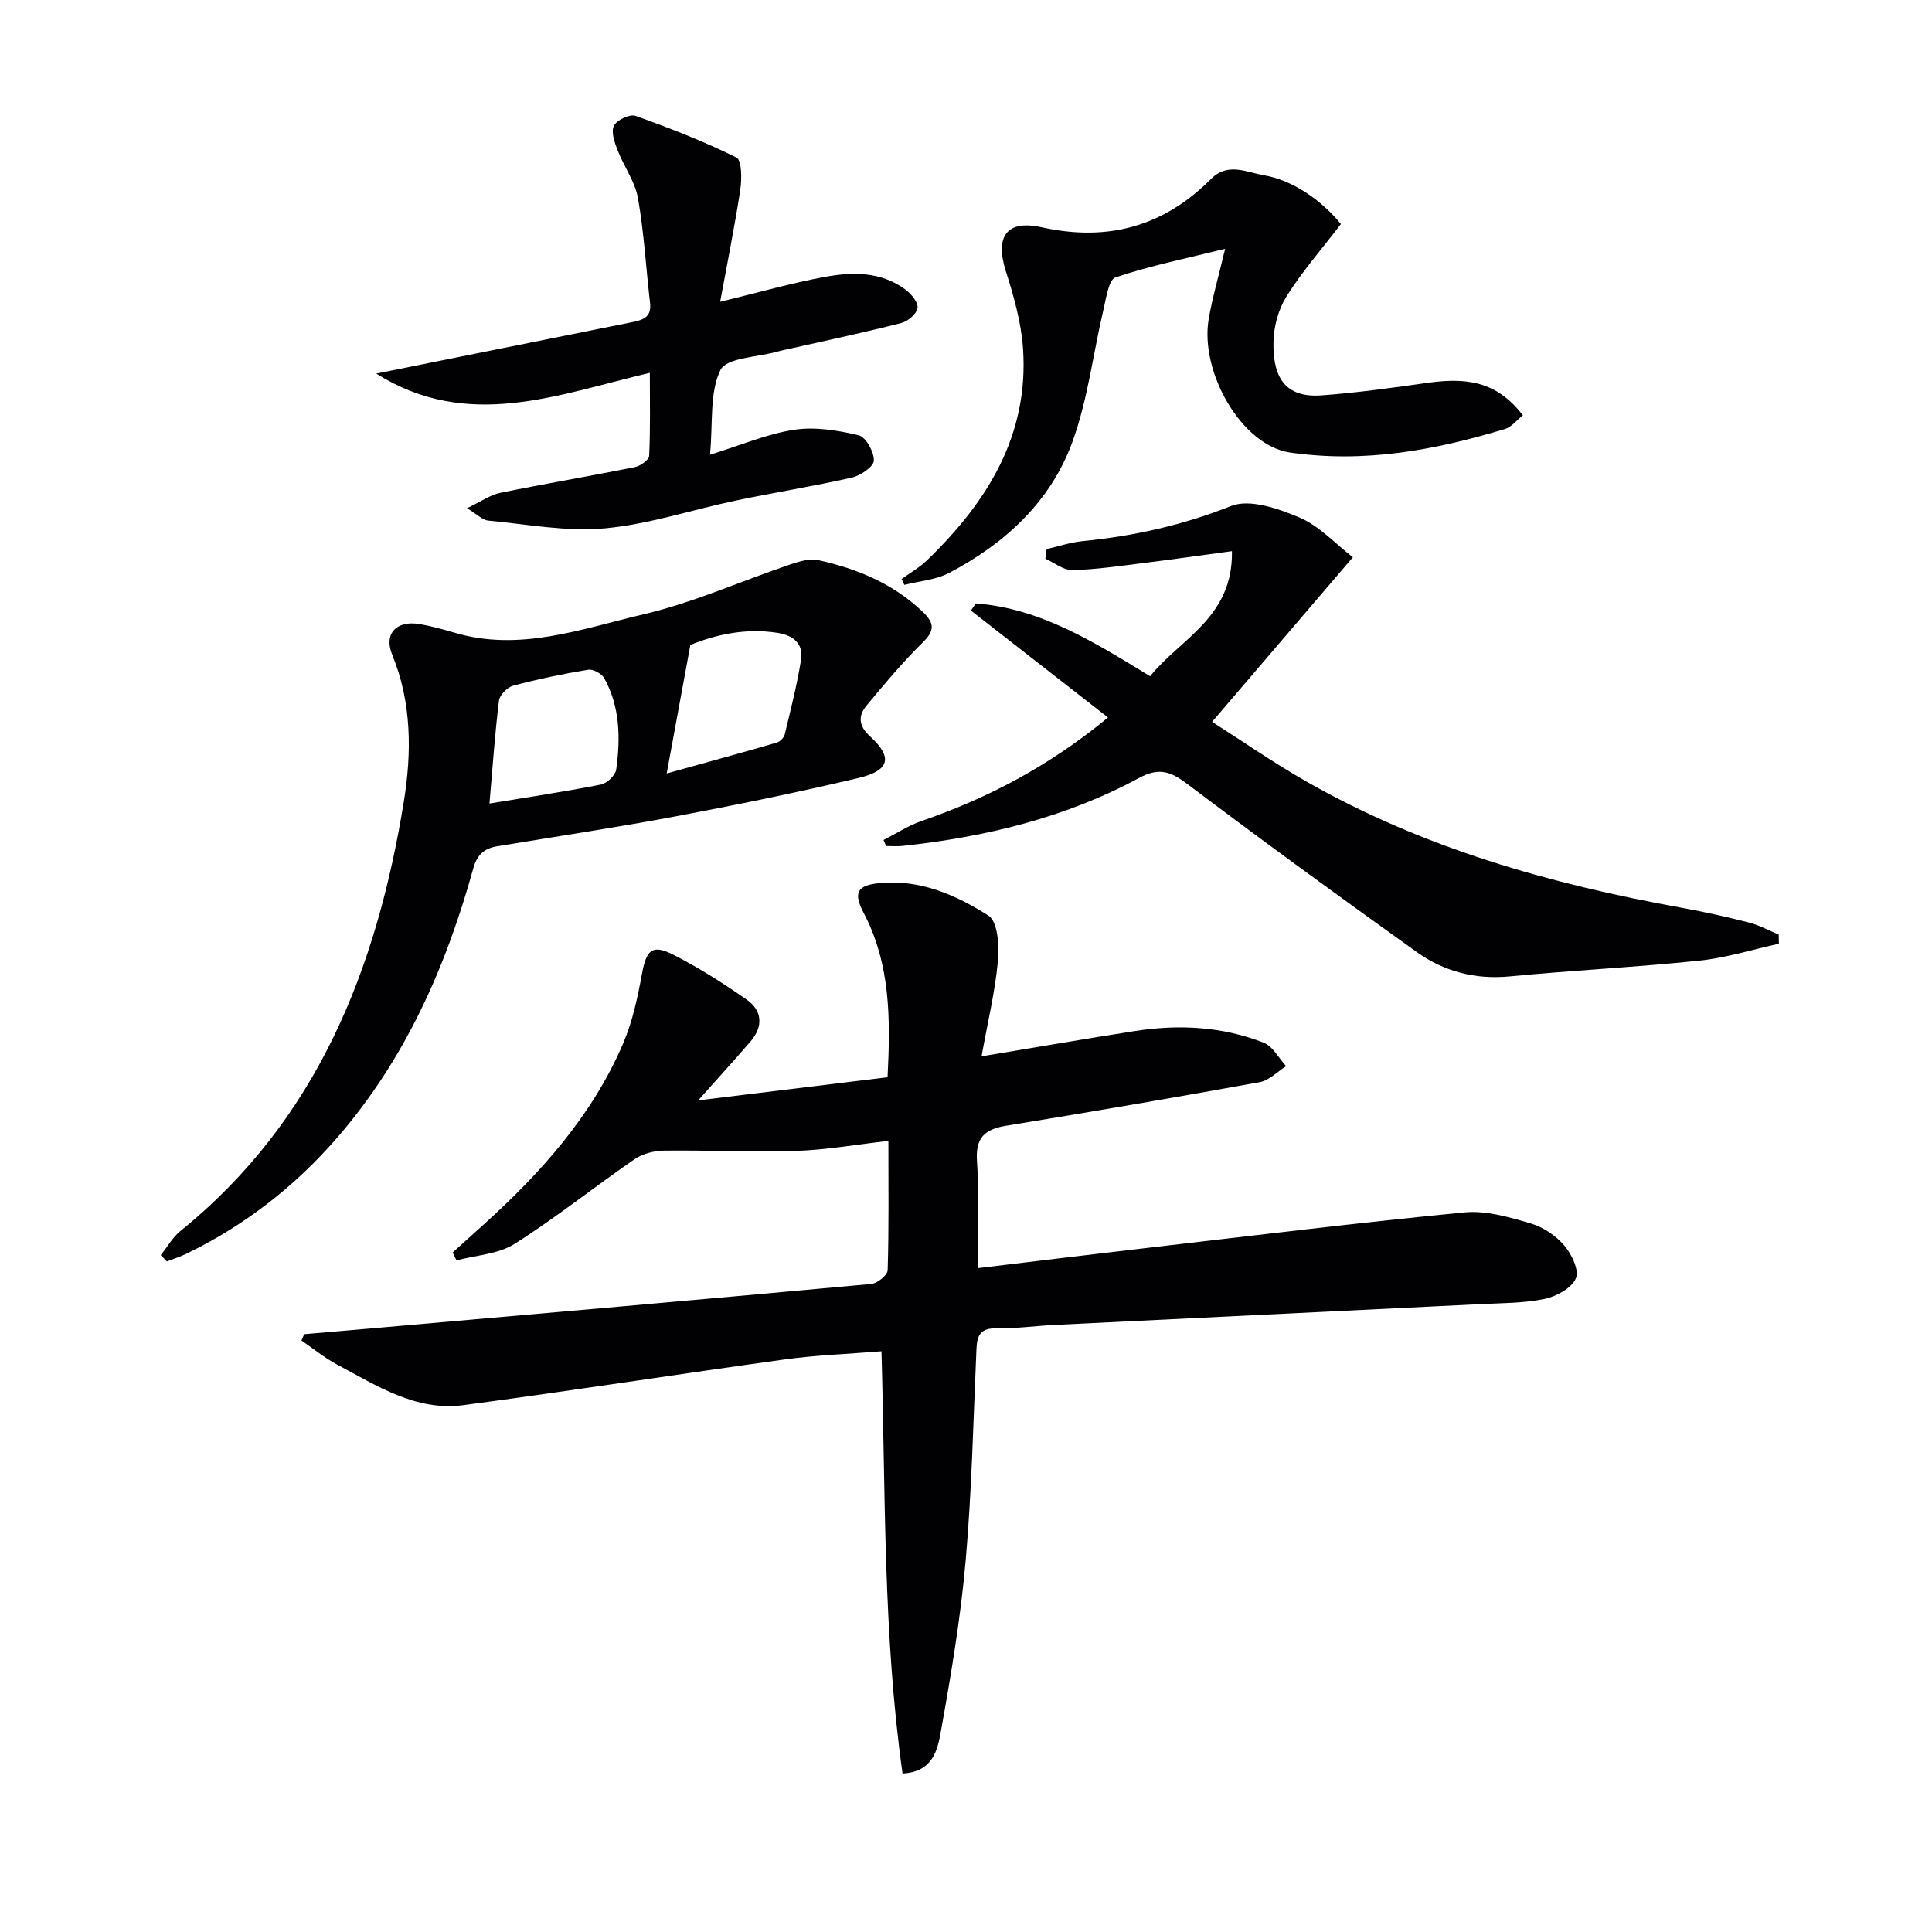 <svg enable-background="new 0 0 400 400" viewBox="0 0 400 400" xmlns="http://www.w3.org/2000/svg"><g fill="#010104"><path d="m186.86 367.19c-4.05-28.87-3.51-57.79-4.36-87.42-6.92.56-13.5.79-19.99 1.68-22.19 3.06-44.33 6.52-66.54 9.47-9.83 1.31-17.94-4.01-26.14-8.38-2.62-1.39-4.95-3.32-7.41-5 .19-.44.37-.88.56-1.31 4.72-.41 9.43-.81 14.15-1.22 34.43-3.02 68.86-6.02 103.27-9.18 1.25-.12 3.35-1.83 3.38-2.85.27-8.79.15-17.59.15-26.77-6.7.76-12.89 1.87-19.11 2.07-9.1.29-18.22-.17-27.33-.06-2.07.03-4.46.64-6.14 1.8-8.34 5.74-16.27 12.11-24.81 17.51-3.38 2.14-7.98 2.34-12.02 3.42-.27-.55-.53-1.1-.8-1.64 2.12-1.91 4.24-3.81 6.35-5.72 11.95-10.81 22.61-22.67 29-37.69 1.91-4.49 2.95-9.43 3.84-14.27.91-4.93 2.08-6.19 6.44-3.99 5.3 2.68 10.36 5.91 15.23 9.31 3.27 2.28 3.47 5.58.81 8.67-3.44 4-7.01 7.89-10.84 12.2 12.77-1.56 25.9-3.17 39.21-4.79.61-12.04.63-23.41-4.96-34.05-2.22-4.22-1.29-5.71 3.38-6.15 8.38-.78 15.8 2.49 22.48 6.75 1.92 1.23 2.25 6.23 1.95 9.38-.59 6.35-2.11 12.62-3.39 19.74 11.47-1.9 21.68-3.67 31.92-5.26 9.01-1.39 17.97-.91 26.5 2.44 1.89.74 3.11 3.19 4.64 4.86-1.82 1.14-3.52 2.96-5.48 3.31-17.46 3.17-34.96 6.16-52.48 9.02-4.52.74-6.41 2.53-6.04 7.47.52 7.09.13 14.24.13 22.02 12.09-1.45 23.57-2.86 35.06-4.19 21.92-2.54 43.82-5.24 65.78-7.36 4.45-.43 9.23.99 13.64 2.28 2.58.75 5.21 2.52 6.97 4.57 1.53 1.78 3.14 5.16 2.41 6.81-.9 2.03-4.03 3.75-6.48 4.26-4.35.9-8.91.86-13.39 1.08-29.4 1.45-58.8 2.86-88.2 4.31-3.98.2-7.96.77-11.94.7-3.18-.06-3.97 1.39-4.09 4.16-.65 14.62-.96 29.27-2.23 43.83-1.04 11.88-3.03 23.7-5.14 35.45-.67 3.7-1.57 8.4-7.94 8.73z"/><path d="m33.28 259.86c1.35-1.68 2.44-3.67 4.07-4.99 28.34-22.93 40.65-54.28 46.26-88.92 1.64-10.11 1.66-20.48-2.41-30.4-1.79-4.35.89-7.16 5.67-6.34 2.44.42 4.85 1.08 7.23 1.78 13.52 4.02 26.33-.81 39.07-3.79 10.42-2.44 20.36-6.93 30.56-10.38 1.82-.62 3.97-1.23 5.74-.84 8.03 1.78 15.47 4.85 21.58 10.7 2.56 2.45 2.42 3.96-.09 6.42-4.12 4.05-7.85 8.51-11.54 12.97-1.78 2.15-1.71 4.17.74 6.41 4.74 4.34 4.06 7.06-2.47 8.61-12.58 2.97-25.26 5.57-37.97 7.96-12.21 2.29-24.51 4.13-36.77 6.16-2.69.44-4.18 1.73-4.97 4.61-5.68 20.53-14.18 39.66-28.35 55.93-8.76 10.05-19.07 18.02-31.05 23.83-1.3.63-2.68 1.07-4.03 1.59-.4-.44-.84-.87-1.27-1.31zm104.75-99.72c8.35-2.32 15.58-4.3 22.78-6.39.68-.2 1.5-1.02 1.66-1.7 1.23-5.11 2.54-10.22 3.37-15.41.53-3.36-1.54-5.09-4.89-5.62-6.76-1.06-13.03.47-18.02 2.51-1.62 8.85-3.08 16.73-4.9 26.61zm-36.69 6.22c7.8-1.29 15.47-2.43 23.08-3.93 1.25-.25 2.99-1.91 3.16-3.1.9-6.48.8-12.97-2.47-18.9-.53-.96-2.32-1.94-3.34-1.77-5.22.86-10.41 1.94-15.52 3.3-1.21.32-2.8 1.92-2.94 3.09-.85 6.88-1.32 13.8-1.97 21.31z"/><path d="m368.3 195.39c-5.48 1.2-10.92 2.93-16.47 3.5-13.05 1.36-26.18 2-39.24 3.26-7.17.69-13.64-1.01-19.31-5.07-15.95-11.41-31.81-22.95-47.46-34.76-3.47-2.62-5.86-3.48-10.01-1.24-15.24 8.23-31.82 12.22-48.95 14.06-1.12.12-2.26.02-3.4.02-.18-.42-.35-.83-.53-1.25 2.63-1.33 5.14-2.99 7.89-3.94 13.81-4.75 26.5-11.45 38.58-21.42-9.68-7.55-19.03-14.84-28.38-22.14.34-.49.67-.99 1.01-1.48 13.4 1.02 24.43 7.96 36.09 15.08 6.13-7.7 17.2-12.11 16.94-25.9-6.28.85-12.23 1.7-18.19 2.44-4.94.61-9.89 1.36-14.85 1.48-1.84.04-3.72-1.52-5.59-2.36.09-.66.18-1.32.27-1.99 2.46-.56 4.89-1.39 7.38-1.64 10.61-1.04 20.77-3.3 30.81-7.28 3.86-1.53 9.79.54 14.17 2.39 4.05 1.71 7.29 5.32 11.04 8.22-10.01 11.7-19.25 22.5-29.15 34.08 6.29 4 12.75 8.5 19.57 12.38 24.12 13.74 50.39 21.19 77.51 26.09 4.72.85 9.42 1.9 14.07 3.08 2.13.54 4.12 1.65 6.17 2.5.01.63.02 1.26.03 1.89z"/><path d="m147 94.15c6.42-1.99 11.81-4.32 17.42-5.17 4.33-.66 9.03.11 13.36 1.14 1.48.35 3.21 3.47 3.14 5.25-.05 1.27-2.77 3.11-4.56 3.51-7.93 1.8-15.98 3.07-23.95 4.74-9.09 1.9-18.05 4.93-27.22 5.77-7.93.73-16.09-.86-24.14-1.61-1.14-.11-2.18-1.24-4.36-2.56 2.92-1.39 4.82-2.77 6.91-3.19 9.24-1.89 18.55-3.45 27.8-5.31 1.16-.23 2.96-1.49 3-2.34.27-5.59.14-11.19.14-17.19-19.19 4.52-37.67 12.09-56.64.16 5.57-1.12 11.14-2.24 16.7-3.36 12.03-2.42 24.06-4.82 36.08-7.25 2.17-.44 4.28-.9 3.91-3.99-.85-7.24-1.24-14.56-2.51-21.73-.61-3.45-2.93-6.58-4.23-9.95-.62-1.6-1.38-3.8-.74-5.04.61-1.19 3.29-2.46 4.47-2.04 7.1 2.53 14.15 5.28 20.89 8.62 1.12.56 1.13 4.45.8 6.67-1.16 7.62-2.7 15.18-4.17 23.2 8.1-1.96 14.8-3.89 21.61-5.14 5.76-1.06 11.69-1.16 16.76 2.62 1.2.89 2.66 2.65 2.5 3.8-.16 1.2-1.98 2.76-3.35 3.11-7.4 1.9-14.88 3.48-22.33 5.16-1.13.26-2.28.47-3.39.78-4.09 1.16-10.49 1.23-11.74 3.8-2.28 4.69-1.53 10.87-2.16 17.54z"/><path d="m277.62 46.39c-4.01 5.24-8.03 9.83-11.24 14.94-1.69 2.69-2.66 6.25-2.72 9.44-.12 6.16 1.53 11.7 9.91 11.09 7.44-.54 14.85-1.6 22.24-2.63 9.05-1.27 14.56.44 19.49 6.74-1.23.97-2.31 2.43-3.71 2.85-14.51 4.38-29.03 7.1-44.5 4.87-10.07-1.46-18.72-16.71-16.84-27.65.75-4.38 2.01-8.67 3.4-14.53-8.01 1.99-15.51 3.5-22.7 5.92-1.44.49-1.94 4.37-2.51 6.77-2.16 9.15-3.24 18.67-6.46 27.42-4.52 12.3-13.93 20.92-25.44 26.98-2.77 1.46-6.18 1.69-9.29 2.49-.2-.4-.39-.8-.59-1.2 1.78-1.3 3.74-2.41 5.31-3.93 12.41-12 21.09-25.83 19.83-43.88-.38-5.37-1.91-10.75-3.55-15.92-2.26-7.15.08-10.73 7.44-9.1 13.69 3.03 25.27-.19 35.07-10.04 3.44-3.45 7.31-1.36 10.83-.75 6.11 1.01 12.1 5.27 16.03 10.12z"/></g></svg>